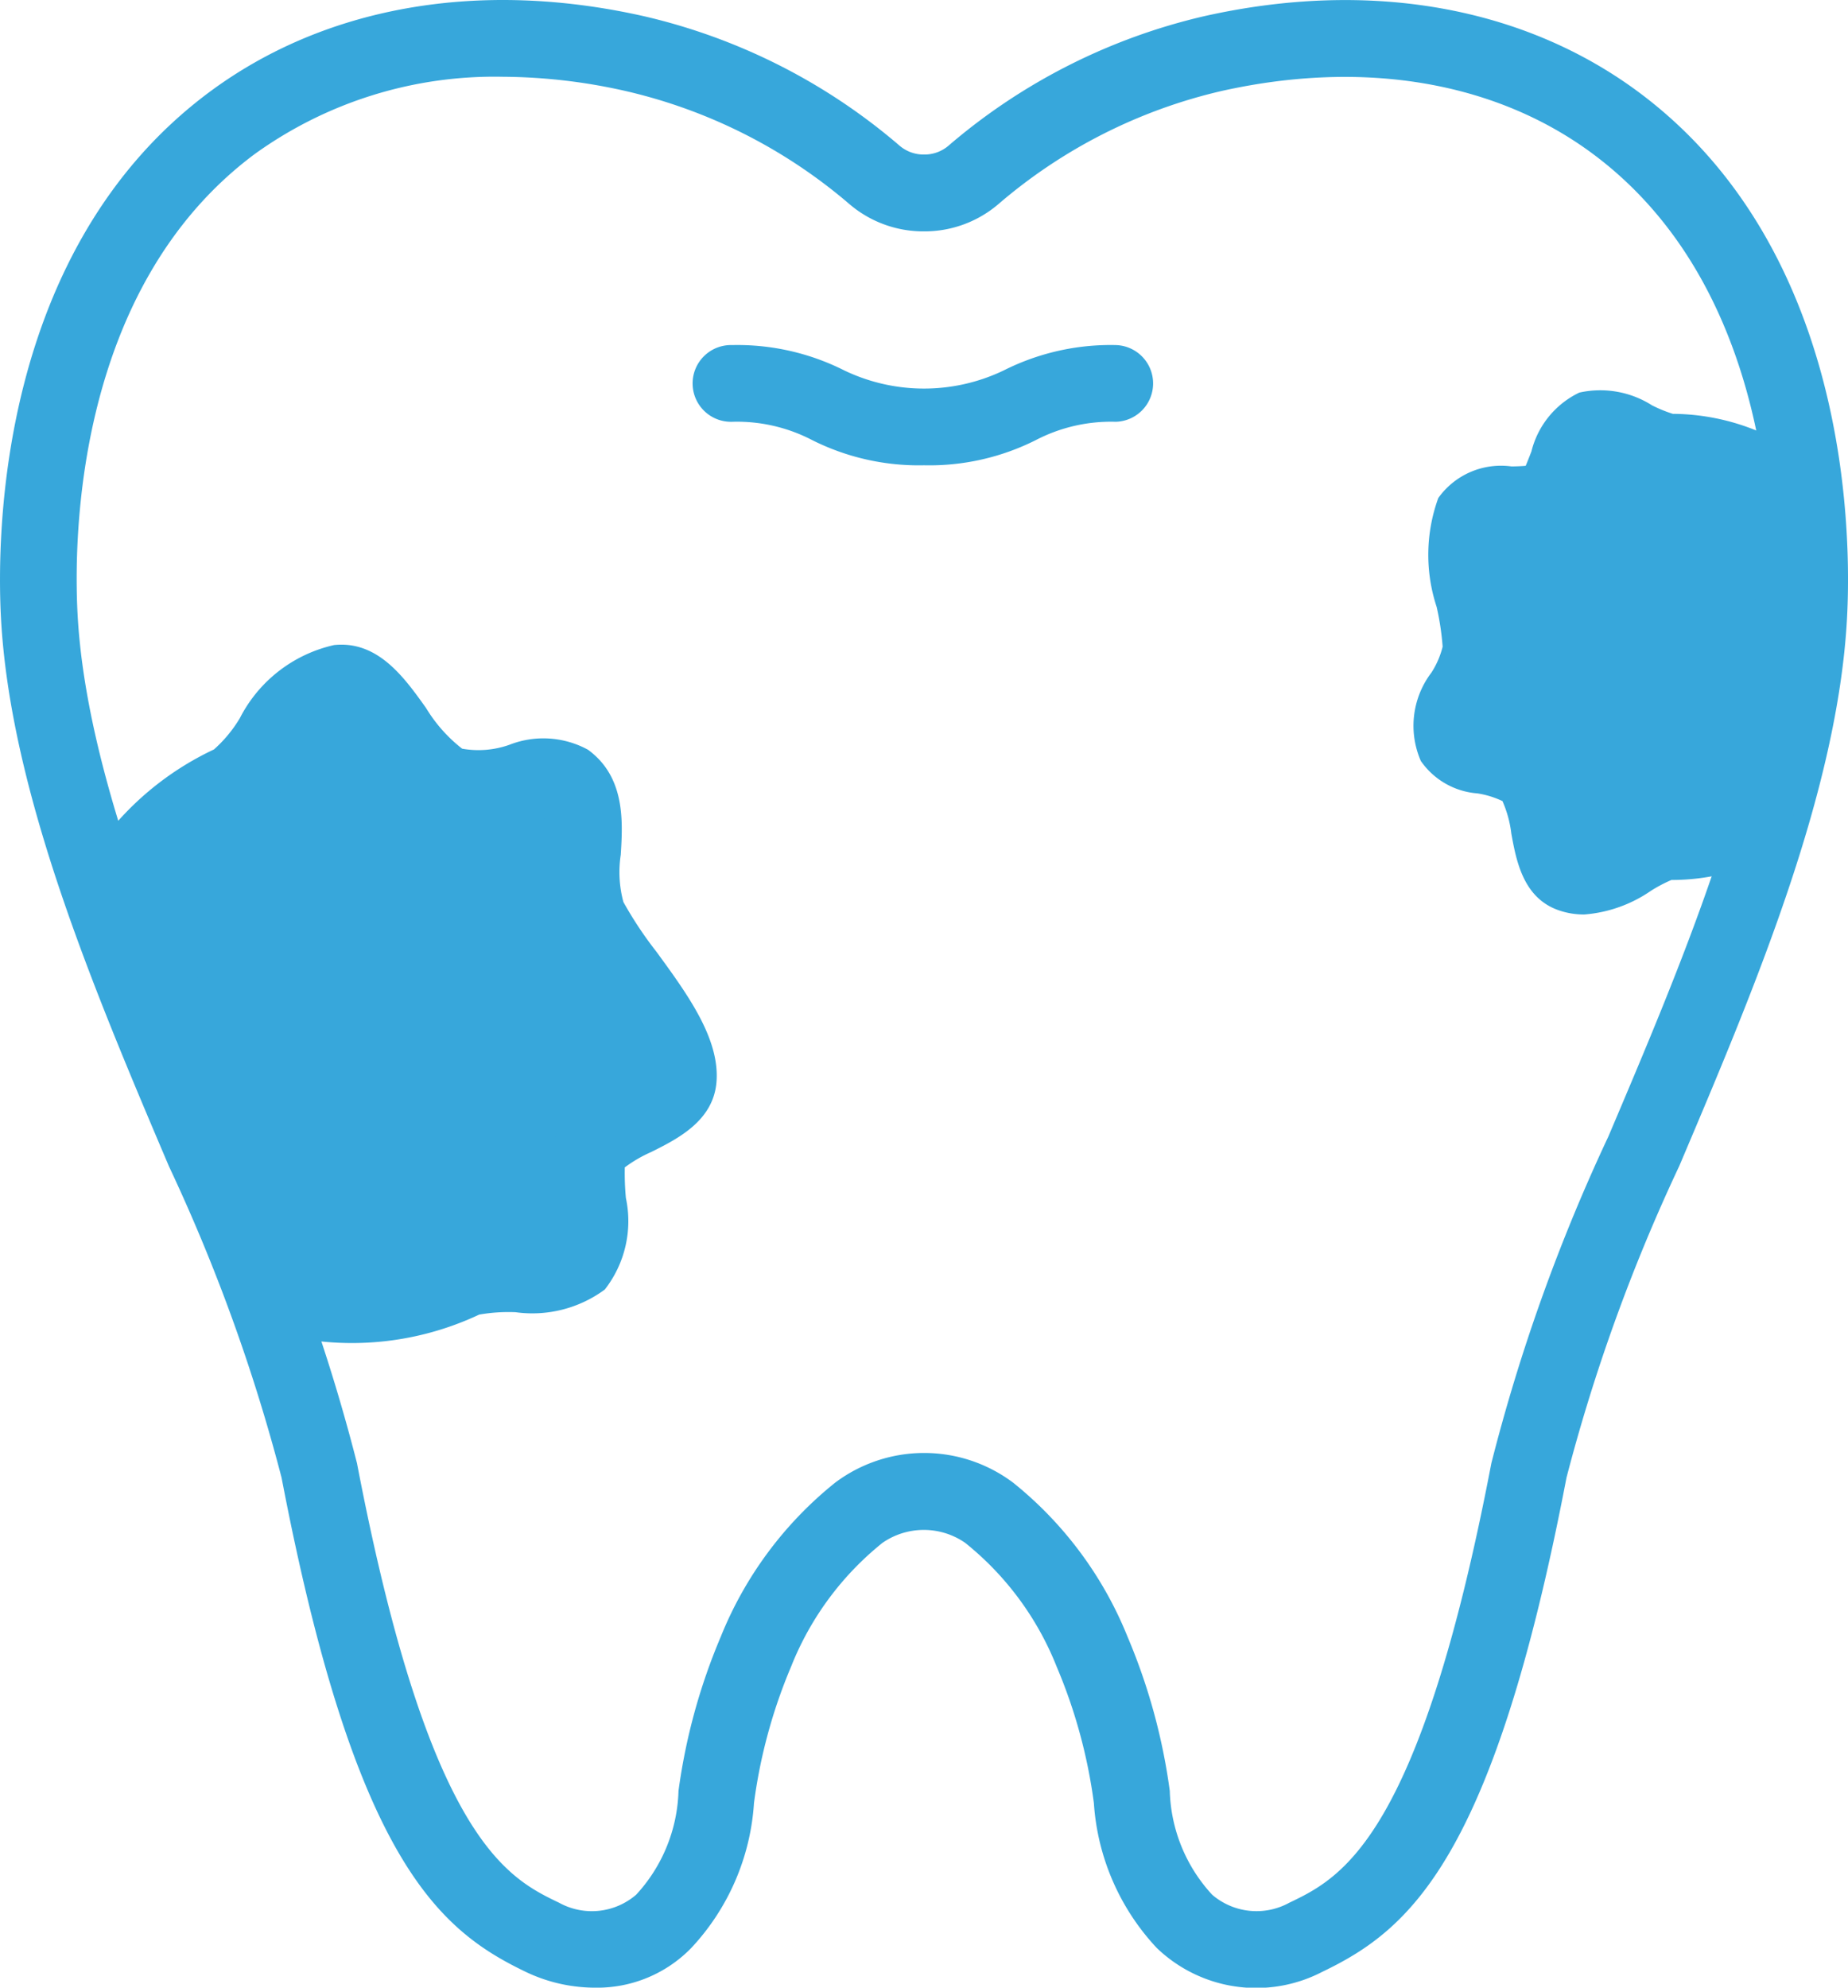<svg xmlns="http://www.w3.org/2000/svg" xmlns:xlink="http://www.w3.org/1999/xlink" width="54" height="58.072" viewBox="0 0 54 58.072">
  <defs>
    <clipPath id="clip-path">
      <rect id="長方形_495" data-name="長方形 495" width="54" height="58.072" fill="#37a7db"/>
    </clipPath>
  </defs>
  <g id="グループ_1163" data-name="グループ 1163" transform="translate(-3955 -6195.964)">
    <g id="グループ_913" data-name="グループ 913" transform="translate(3955 6195.964)">
      <g id="グループ_912" data-name="グループ 912" transform="translate(0 0)" clip-path="url(#clip-path)">
        <path id="パス_300" data-name="パス 300" d="M17.384,58.073a4.7,4.7,0,0,1-2.017-.46c-2.537-1.218-4.993-3.239-7.139-14.439a52.271,52.271,0,0,0-3.292-9.1C2.761,28.956.3,23.154.028,18.046-.1,15.6-.04,7.279,6.105,2.7,9.484.185,13.992-.609,18.8.47a17.524,17.524,0,0,1,7.473,3.775,1.084,1.084,0,0,0,.695.27h.067a1.08,1.08,0,0,0,.693-.269A17.552,17.552,0,0,1,35.2.47C40.007-.606,44.515.186,47.894,2.7c6.152,4.582,6.207,12.9,6.078,15.346-.27,5.106-2.733,10.908-4.905,16.026a52.2,52.2,0,0,0-3.293,9.1c-2.147,11.2-4.6,13.222-7.14,14.44a4.191,4.191,0,0,1-4.833-.7,6.852,6.852,0,0,1-1.837-4.232A15.345,15.345,0,0,0,30.879,48.7,8.783,8.783,0,0,0,28.2,45.074a2.123,2.123,0,0,0-2.41,0,8.79,8.79,0,0,0-2.674,3.62,15.367,15.367,0,0,0-1.084,3.984A6.842,6.842,0,0,1,20.2,56.912a3.833,3.833,0,0,1-2.816,1.161M14.7,2.243A11.985,11.985,0,0,0,7.444,4.5C2.191,8.412,2.152,15.768,2.266,17.928,2.515,22.641,4.9,28.25,7,33.2a53.321,53.321,0,0,1,3.432,9.553c2.111,11.018,4.4,12.115,5.908,12.84a1.983,1.983,0,0,0,2.249-.236,4.661,4.661,0,0,0,1.237-3.032,17.527,17.527,0,0,1,1.236-4.507,11.064,11.064,0,0,1,3.342-4.5,4.331,4.331,0,0,1,5.2,0,11.076,11.076,0,0,1,3.343,4.5,17.489,17.489,0,0,1,1.235,4.507,4.661,4.661,0,0,0,1.238,3.032,1.989,1.989,0,0,0,2.249.237c1.512-.726,3.8-1.823,5.909-12.841A53.284,53.284,0,0,1,47,33.2c2.1-4.948,4.482-10.556,4.731-15.269.115-2.16.08-9.513-5.178-13.429-2.846-2.12-6.707-2.772-10.864-1.842a15.285,15.285,0,0,0-6.511,3.3,3.321,3.321,0,0,1-2.146.8h-.067a3.324,3.324,0,0,1-2.148-.8,15.325,15.325,0,0,0-6.508-3.294A16.529,16.529,0,0,0,14.7,2.243" transform="translate(0 0)" fill="#37a7db"/>
        <path id="パス_301" data-name="パス 301" d="M33.862,17.007a6.938,6.938,0,0,1-3.266-.735,4.762,4.762,0,0,0-2.341-.536,1.121,1.121,0,1,1,0-2.241,6.936,6.936,0,0,1,3.266.735,5.383,5.383,0,0,0,4.682,0,6.933,6.933,0,0,1,3.266-.735,1.121,1.121,0,0,1,0,2.241,4.762,4.762,0,0,0-2.341.536,6.923,6.923,0,0,1-3.266.735" transform="translate(-6.862 -3.413)" fill="#37a7db"/>
        <path id="パス_302" data-name="パス 302" d="M66.326,18.433a5.44,5.44,0,0,0-3.139-1c-.637,0-1.746-.885-2.315-.684-.641.227-.731,1.566-1.242,2s-1.939-.03-2.271.566c-.461.829.27,2.784.27,3.806S56.4,25.1,56.85,25.92c.271.492,1.727.288,2.3,1.034.613.8.357,2.548,1.118,2.811,1.016.35,2.073-.947,2.924-.947a5.432,5.432,0,0,0,2.287-.507,20.606,20.606,0,0,0,1.275-5.582,14.861,14.861,0,0,0-.423-4.3" transform="translate(-14.352 -4.23)" fill="#37a7db"/>
        <path id="パス_303" data-name="パス 303" d="M60.25,30.568a2.226,2.226,0,0,1-.731-.123c-1.04-.359-1.24-1.447-1.385-2.241a3.3,3.3,0,0,0-.259-.949,2.629,2.629,0,0,0-.732-.225,2.214,2.214,0,0,1-1.653-.947A2.566,2.566,0,0,1,55.8,23.5a2.511,2.511,0,0,0,.327-.757,7.81,7.81,0,0,0-.175-1.161A4.861,4.861,0,0,1,56,18.4a2.25,2.25,0,0,1,2.136-.923c.126,0,.3-.007.418-.018.043-.1.115-.285.167-.418a2.6,2.6,0,0,1,1.4-1.721,2.817,2.817,0,0,1,2.125.373,4.022,4.022,0,0,0,.607.248,6.579,6.579,0,0,1,3.743,1.2l.339.238.1.4a15.919,15.919,0,0,1,.456,4.631,21.234,21.234,0,0,1-1.337,5.9L66,28.749l-.43.2a6.52,6.52,0,0,1-2.758.611,4.255,4.255,0,0,0-.6.317,3.968,3.968,0,0,1-1.957.692m-2.623-5.727A3.251,3.251,0,0,1,59.657,25.9a4.3,4.3,0,0,1,.681,1.9c.026.143.061.329.1.48a5.923,5.923,0,0,0,.646-.341,3.49,3.49,0,0,1,1.728-.62,4.282,4.282,0,0,0,1.393-.234,18.482,18.482,0,0,0,1.05-4.795,14,14,0,0,0-.29-3.537,4.317,4.317,0,0,0-2.153-.574,3.679,3.679,0,0,1-1.509-.454c-.1-.048-.244-.114-.372-.167-.043.1-.085.211-.12.3a3.262,3.262,0,0,1-.829,1.372,2.718,2.718,0,0,1-1.791.488c-.074,0-.164,0-.25.007a11.257,11.257,0,0,0,.216,1.436,8.778,8.778,0,0,1,.216,1.588,3.814,3.814,0,0,1-.6,1.834c-.043.076-.093.169-.14.259" transform="translate(-13.972 -3.85)" fill="#37a7db"/>
        <path id="パス_304" data-name="パス 304" d="M10.34,44.755a7.652,7.652,0,0,0,4.59-.609c.81-.381,2.75.083,3.355-.515.68-.672-.005-2.429.384-3.288s2.486-1.121,2.552-2.078c.091-1.331-2.007-3.381-2.619-4.683s.393-3.24-.679-4.018c-.639-.463-2.369.665-3.538.056-1.261-.656-1.978-3.03-3.1-2.908-1.5.162-2.072,2.442-3.155,2.951a7.618,7.618,0,0,0-2.607,2.013,28.943,28.943,0,0,0,1.713,7.865,20.9,20.9,0,0,0,3.1,5.213" transform="translate(-1.396 -6.755)" fill="#37a7db"/>
        <path id="パス_305" data-name="パス 305" d="M11.29,45.614a8.9,8.9,0,0,1-1.536-.134l-.409-.072-.264-.321a21.9,21.9,0,0,1-3.278-5.5,29.408,29.408,0,0,1-1.79-8.176l-.047-.47.3-.363a8.709,8.709,0,0,1,2.988-2.306,3.871,3.871,0,0,0,.758-.916,4.1,4.1,0,0,1,2.755-2.135c1.284-.134,2.056.958,2.684,1.837a4.381,4.381,0,0,0,1.056,1.191,2.71,2.71,0,0,0,1.376-.112,2.722,2.722,0,0,1,2.3.142c1.1.8,1.018,2.111.959,3.069a3.347,3.347,0,0,0,.077,1.38,11.135,11.135,0,0,0,.962,1.449c.908,1.243,1.847,2.529,1.76,3.786-.078,1.157-1.139,1.686-1.914,2.072a3.919,3.919,0,0,0-.767.447,7.9,7.9,0,0,0,.032.894,3.247,3.247,0,0,1-.616,2.674,3.566,3.566,0,0,1-2.61.663,4.987,4.987,0,0,0-1.061.07,8.732,8.732,0,0,1-3.718.831m-.746-2.283a6.546,6.546,0,0,0,3.517-.578,4.847,4.847,0,0,1,2-.281,7.41,7.41,0,0,0,1.018-.049,5.817,5.817,0,0,0-.016-.9,4.163,4.163,0,0,1,.2-2.022,3.409,3.409,0,0,1,1.775-1.473,6.534,6.534,0,0,0,.665-.363A9.287,9.287,0,0,0,18.374,35.5a12.02,12.02,0,0,1-1.18-1.818,4.908,4.908,0,0,1-.285-2.474,5.5,5.5,0,0,0,0-1c-.158.025-.369.075-.526.111a4.159,4.159,0,0,1-2.913-.085,5.7,5.7,0,0,1-1.844-1.874,6.129,6.129,0,0,0-.714-.891c-.339.12-.719.671-1.059,1.161A4.492,4.492,0,0,1,8.21,30.3a6.491,6.491,0,0,0-1.916,1.376,26.79,26.79,0,0,0,1.585,7.066,19.985,19.985,0,0,0,2.664,4.589" transform="translate(-1.003 -6.375)" fill="#37a7db"/>
      </g>
    </g>
  </g>
</svg>
